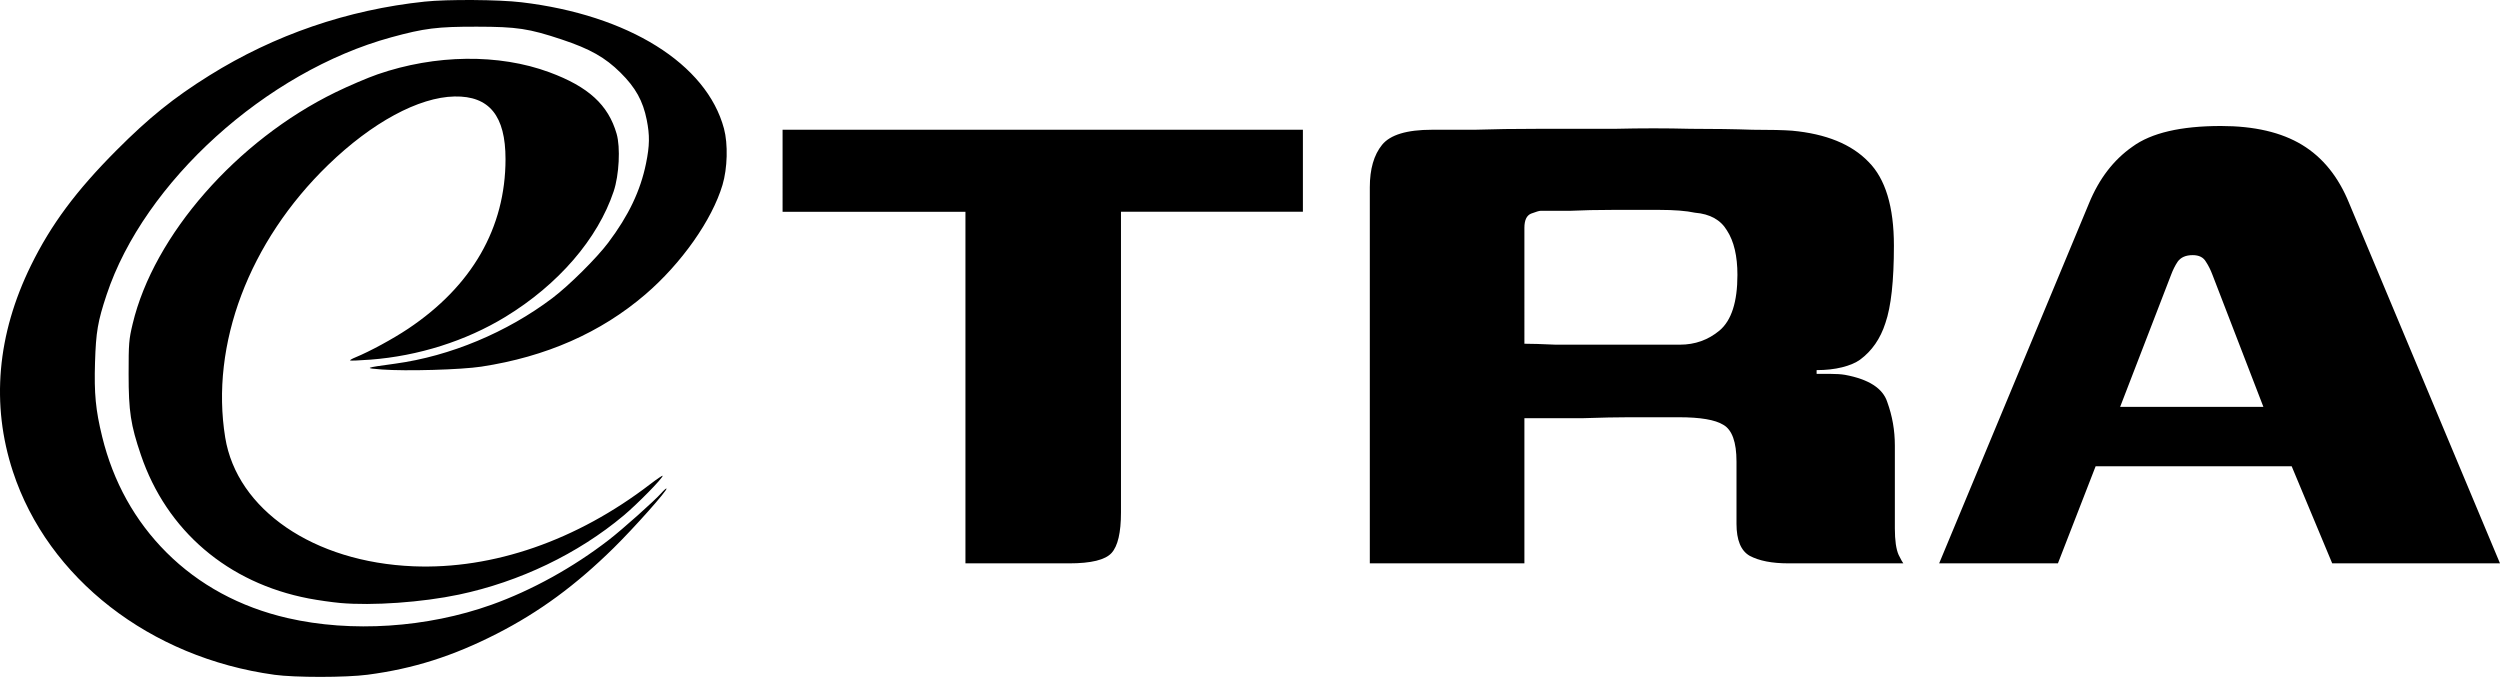 <?xml version="1.0" encoding="UTF-8" standalone="no"?>
<svg
   width="437.799mm"
   height="118.533mm"
   viewBox="0 0 437.799 118.533"
   version="1.1"
   xmlns="http://www.w3.org/2000/svg"
   xmlns:svg="http://www.w3.org/2000/svg">
  <defs>
    <filter
       style="color-interpolation-filters:sRGB"
       id="filter1"
       x="0"
       y="0"
       width="1"
       height="1">
      <feColorMatrix
         values="1 0 0 0 0 0 1 0 0 0 0 0 1 0 0 -0.21 -0.72 -0.07 2 0 "
         result="color2"
         id="feColorMatrix1" />
    </filter>
  </defs>
  <g transform="translate(51.004,-89.165)">
    <g transform="translate(-75.044,20.816)">
      <path
         style="fill:#000000"
         d="m 72.085,186.514 c -21.762,-2.989 -39.643,-16.884 -45.781,-35.576 -3.856,-11.742 -2.779,-24.025 3.167,-36.123 3.515,-7.152 7.889,-13.041 14.956,-20.135 5.709,-5.732 10.028,-9.21 16.281,-13.114 11.395,-7.114 24.207,-11.509 37.703,-12.933 3.997,-0.422 12.948,-0.361 16.959,0.116 18.711,2.222 32.418,10.775 35.453,22.123 0.724,2.706 0.612,6.945 -0.261,9.868 -1.837,6.155 -7.193,13.75 -13.522,19.179 -7.796,6.686 -17.395,10.911 -28.707,12.636 -3.538,0.54 -13.172,0.816 -17.426,0.5 -3.175,-0.236 -3.061,-0.286 2.344,-1.023 9.596,-1.309 19.562,-5.466 27.517,-11.477 2.923,-2.209 7.738,-6.986 9.784,-9.707 3.579,-4.76 5.642,-9.088 6.62,-13.886 0.636,-3.121 0.665,-4.906 0.123,-7.622 -0.664,-3.331 -1.951,-5.646 -4.592,-8.266 -2.687,-2.664 -5.331,-4.159 -10.262,-5.801 -5.794,-1.929 -7.853,-2.24 -14.901,-2.251 -6.915,-0.011 -9.165,0.269 -14.985,1.86 -21.902,5.988 -43.289,25.334 -49.851,45.094 -1.546,4.655 -1.86,6.488 -2.025,11.824 -0.169,5.477 0.107,8.351 1.25,13.02 1.936,7.909 5.73,14.743 11.247,20.26 5.681,5.681 12.893,9.589 21.233,11.507 11.169,2.568 24.415,1.7 35.714,-2.339 7.029,-2.513 14.276,-6.519 20.521,-11.344 2.415,-1.866 8.036,-6.878 9.199,-8.202 0.442,-0.503 0.853,-0.864 0.914,-0.803 0.238,0.238 -5.666,6.878 -9.249,10.403 -6.635,6.528 -13.015,11.214 -20.434,15.008 -7.712,3.944 -14.648,6.146 -22.673,7.198 -3.805,0.499 -12.709,0.503 -16.314,0.008 z m 11.534,-12.571 c -1.442,-0.129 -3.913,-0.482 -5.492,-0.784 -14.192,-2.715 -24.909,-11.875 -29.413,-25.139 -1.795,-5.285 -2.148,-7.608 -2.151,-14.155 -0.003,-5.399 0.049,-6.036 0.705,-8.791 3.701,-15.53 18.25,-32.138 35.532,-40.563 2.328,-1.135 5.646,-2.552 7.373,-3.149 10.102,-3.492 21.24,-3.626 30.066,-0.361 6.846,2.532 10.321,5.711 11.784,10.78 0.685,2.372 0.437,7.228 -0.514,10.069 -2.791,8.337 -9.692,16.337 -18.971,21.992 -6.916,4.215 -15.252,6.855 -23.643,7.489 -1.887,0.142 -3.483,0.207 -3.546,0.143 -0.064,-0.064 0.349,-0.306 0.917,-0.538 2.509,-1.027 6.552,-3.221 9.235,-5.011 11.199,-7.476 17.06,-17.68 17.065,-29.708 0.003,-7.59 -2.841,-11.088 -8.92,-10.973 -6.272,0.118 -14.465,4.552 -22.134,11.977 -13.865,13.426 -20.677,31.461 -18.034,47.743 2.052,12.643 15.492,21.842 32.949,22.554 13.959,0.569 28.614,-4.511 41.473,-14.377 1.201,-0.921 2.183,-1.583 2.183,-1.471 0,0.437 -4.411,4.931 -6.836,6.963 -7.982,6.691 -18.201,11.595 -28.842,13.842 -6.421,1.356 -15.159,1.973 -20.787,1.468 z"
         id="path19" />
      <path
         style="font-weight:bold;font-size:165.068px;font-family:Genos;-inkscape-font-specification:'Genos Bold';stroke-width:0.413"
         d="m 161.085,91.072 h 91.118 V 105.433 H 220.345 v 52.657 q 0,5.282 -1.651,7.098 -1.651,1.816 -7.428,1.816 h -18.157 v -61.57 h -32.023 z m 151.532,50.346 q 0,0 -3.301,0 -3.136,0 -8.088,0.165 -4.952,0 -10.234,0 v 25.42 h -27.071 v -65.862 q 0,-4.787 2.146,-7.428 2.146,-2.641 8.749,-2.641 2.476,0 7.428,0 4.952,-0.165 11.39,-0.165 6.438,0 13.205,0 6.933,-0.165 13.205,0 6.273,0 10.894,0.165 4.787,0 6.933,0.165 8.914,0.825 13.371,5.447 4.457,4.457 4.457,14.691 0,9.244 -1.486,13.536 -1.321,4.127 -4.457,6.438 -1.155,0.825 -3.136,1.321 -1.981,0.495 -4.457,0.495 v 0.66 q 1.155,0 2.476,0 1.486,0 2.476,0.165 6.273,1.155 7.428,4.787 1.321,3.631 1.321,7.593 v 14.526 q 0,3.136 0.66,4.622 0.66,1.321 0.825,1.486 h -20.138 q -4.292,0 -6.768,-1.321 -2.311,-1.321 -2.311,-5.612 v -10.894 q 0,-5.117 -2.311,-6.438 -2.146,-1.321 -7.758,-1.321 z m -21.624,-12.875 q 1.816,0 5.447,0.165 3.797,0 8.253,0 4.457,0 8.088,0 3.797,0 5.447,0 3.962,0 6.933,-2.476 3.136,-2.641 3.136,-9.739 0,-4.952 -1.816,-7.758 -1.651,-2.806 -5.612,-3.136 -2.311,-0.495 -6.273,-0.495 -3.797,0 -8.088,0 -4.127,0 -7.593,0.165 -3.466,0 -5.117,0 -0.33,0 -1.651,0.495 -1.155,0.495 -1.155,2.476 z m 72.63,38.461 26.246,-63.056 q 2.641,-6.438 7.593,-9.904 4.952,-3.631 15.516,-3.631 8.749,0 14.196,3.301 5.447,3.301 8.253,10.234 l 26.411,63.056 h -29.382 l -7.098,-17.002 h -34.334 l -6.603,17.002 z m 31.693,-27.401 h 25.09 l -8.914,-23.11 q -0.495,-1.321 -1.155,-2.311 -0.66,-1.155 -2.311,-1.155 -1.816,0 -2.641,1.155 -0.66,0.99 -1.155,2.311 z"
         id="text19"
         aria-label="TRA" />
    </g>
  </g>
</svg>
